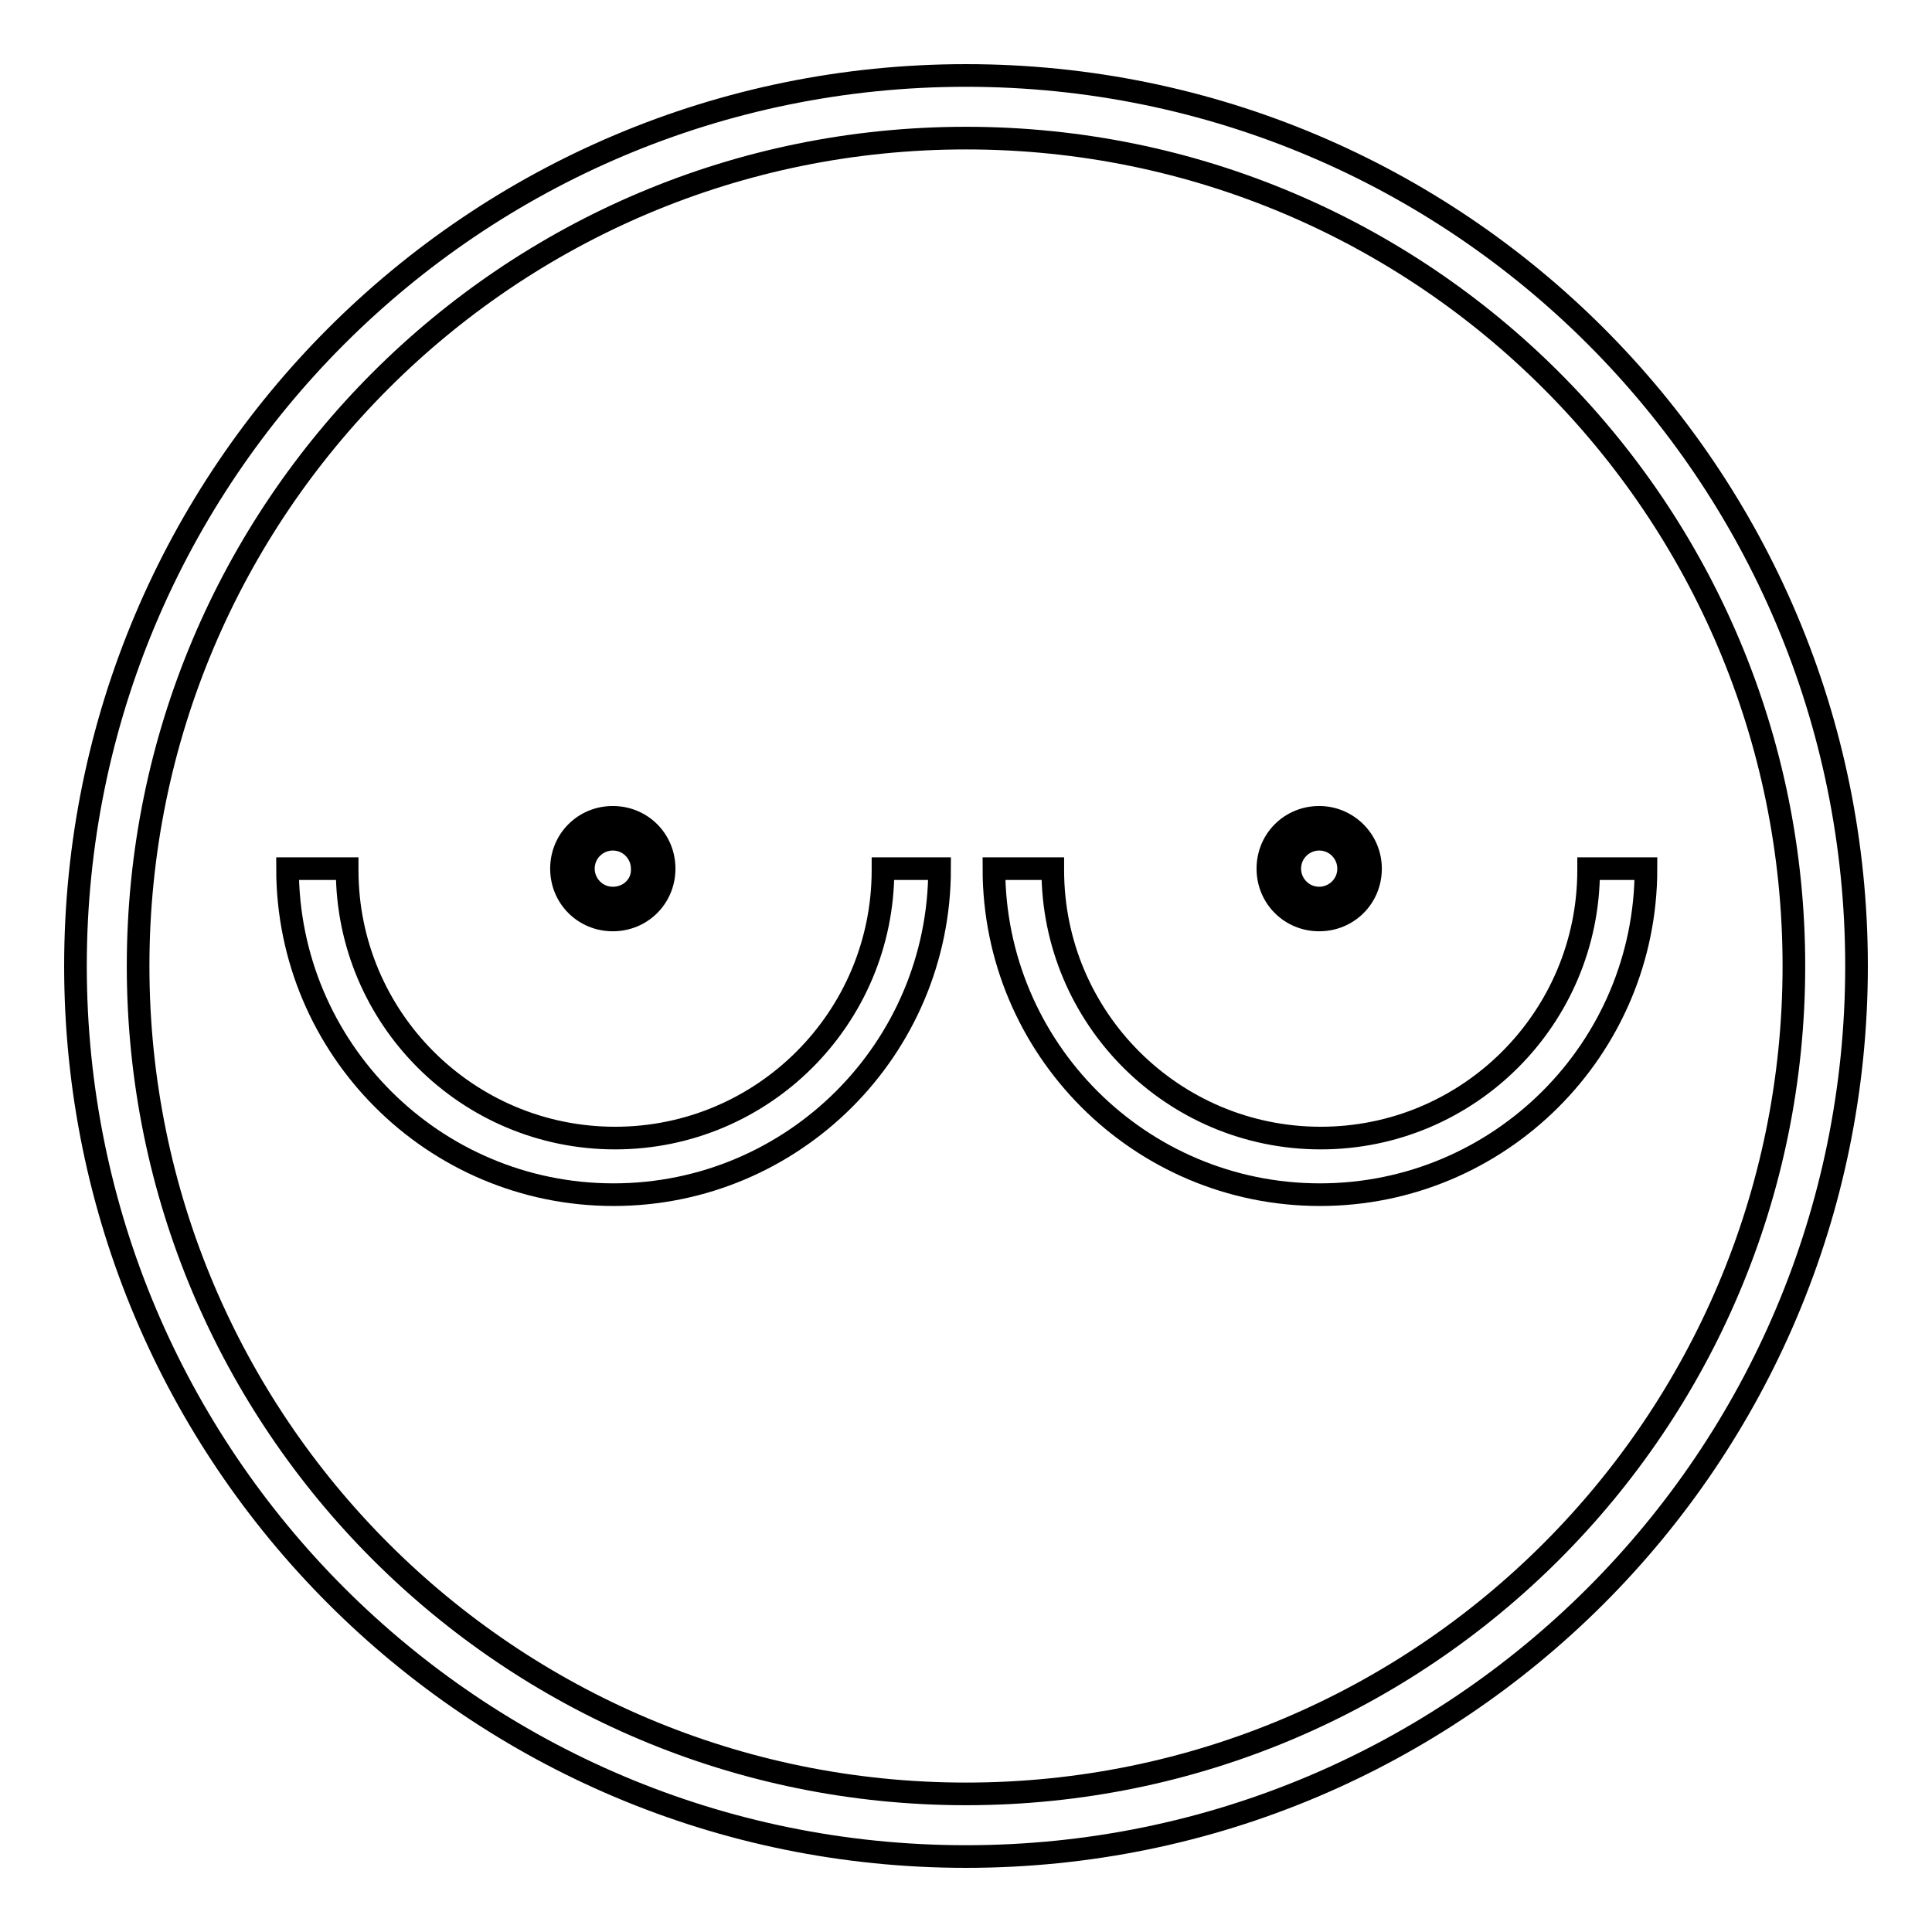 <?xml version="1.0" encoding="utf-8"?>
<!-- Svg Vector Icons : http://www.onlinewebfonts.com/icon -->
<!DOCTYPE svg PUBLIC "-//W3C//DTD SVG 1.1//EN" "http://www.w3.org/Graphics/SVG/1.1/DTD/svg11.dtd">
<svg version="1.1" xmlns="http://www.w3.org/2000/svg" xmlns:xlink="http://www.w3.org/1999/xlink" x="0px" y="0px" viewBox="0 0 256 256" enable-background="new 0 0 256 256" xml:space="preserve">
<g><g><path stroke-width="3" fill-opacity="0" stroke="#000000"  d="M128,10C62.8,10,10,62.8,10,128c0,65.2,52.8,118,118,118c65.2,0,118-52.8,118-118C246,62.8,193.2,10,128,10z M128,237.7c-60.6,0-109.7-49.1-109.7-109.7C18.3,67.4,67.4,18.3,128,18.3c60.6,0,109.7,49.1,109.7,109.7C237.7,188.6,188.6,237.7,128,237.7z"/><path stroke-width="3" fill-opacity="0" stroke="#000000"  d="M117,115.1c0,0.1,0,0.1,0,0.2c0,19.6-15.9,35.5-35.5,35.5s-35.5-15.9-35.5-35.5c0-0.1,0-0.1,0-0.2h-7.9c0,23.8,19.3,43.2,43.2,43.2c23.8,0,43.2-19.3,43.2-43.2l0,0H117L117,115.1z"/><path stroke-width="3" fill-opacity="0" stroke="#000000"  d="M210.5,115.1c0,0.1,0,0.1,0,0.2c0,19.6-15.9,35.5-35.5,35.5c-19.6,0-35.5-15.9-35.5-35.5c0-0.1,0-0.1,0-0.2h-7.8c0,23.8,19.3,43.2,43.2,43.2c23.8,0,43.2-19.3,43.2-43.2l0,0H210.5L210.5,115.1z"/><path stroke-width="3" fill-opacity="0" stroke="#000000"  d="M81.2,108.3c-3.8,0-6.8,3-6.8,6.8s3,6.8,6.8,6.8s6.8-3,6.8-6.8S85,108.3,81.2,108.3z M81.2,119c-2.2,0-3.9-1.8-3.9-3.9c0-2.2,1.8-3.9,3.9-3.9c2.2,0,3.9,1.8,3.9,3.9C85.2,117.3,83.4,119,81.2,119z"/><path stroke-width="3" fill-opacity="0" stroke="#000000"  d="M174.8,108.3c-3.8,0-6.8,3-6.8,6.8s3,6.8,6.8,6.8c3.8,0,6.8-3,6.8-6.8S178.5,108.3,174.8,108.3z M174.8,119c-2.2,0-3.9-1.8-3.9-3.9c0-2.2,1.8-3.9,3.9-3.9c2.2,0,3.9,1.8,3.9,3.9C178.7,117.3,176.9,119,174.8,119z"/></g></g>
</svg>